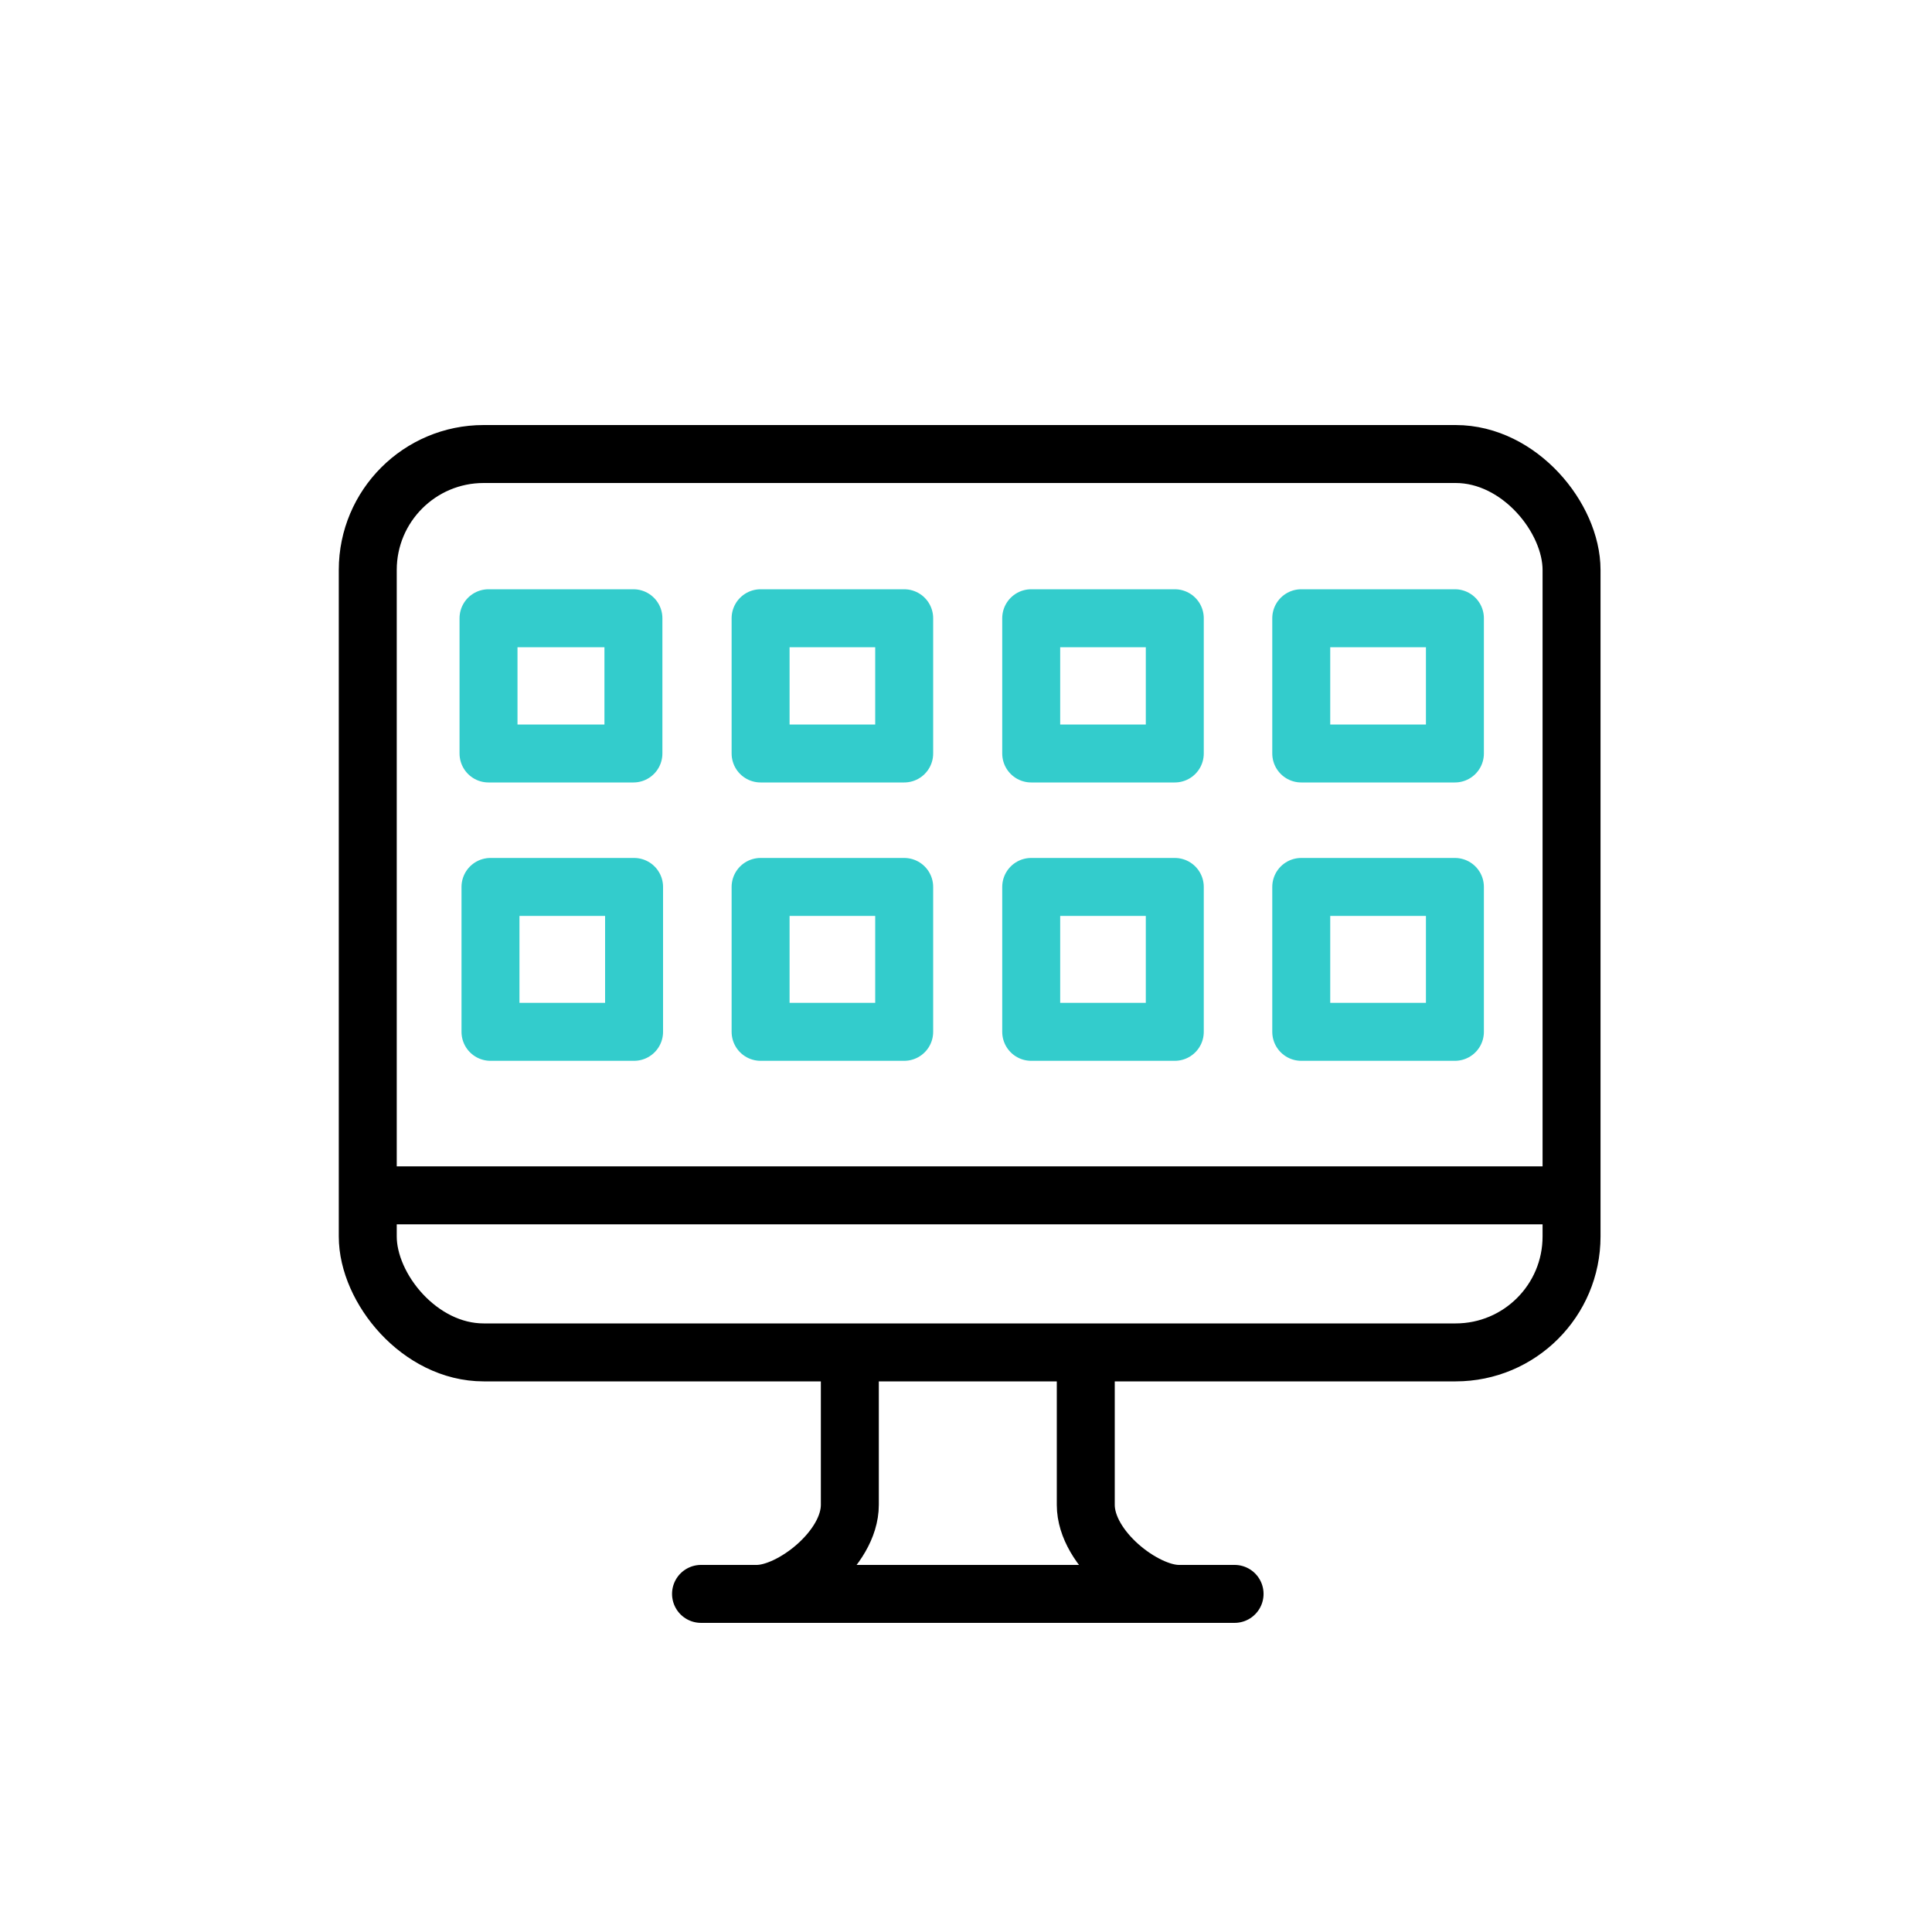 <svg xmlns="http://www.w3.org/2000/svg" width="200" height="200" viewBox="0 0 200 200"><g transform="translate(-576 -290)"><circle cx="100" cy="100" r="100" transform="translate(576 290)" fill="none"/><g transform="translate(39.571 4.51)"><g transform="translate(0.815)"><g transform="translate(583.185 346.49)" fill="none" stroke="#3cc" stroke-linejoin="round" stroke-width="6"><rect width="21" height="20" stroke="none"/><rect x="3" y="3" width="15" height="14" fill="none"/></g><g transform="translate(611.351 346.49)" fill="none" stroke="#3cc" stroke-linejoin="round" stroke-width="6"><rect width="20.864" height="20" stroke="none"/><rect x="3" y="3" width="14.864" height="14" fill="none"/></g><g transform="translate(639.364 346.49)" fill="none" stroke="#3cc" stroke-linejoin="round" stroke-width="6"><rect width="20.864" height="20" stroke="none"/><rect x="3" y="3" width="14.864" height="14" fill="none"/></g><g transform="translate(667.319 346.49)" fill="none" stroke="#3cc" stroke-linejoin="round" stroke-width="6"><rect width="21.907" height="20" stroke="none"/><rect x="3" y="3" width="15.907" height="14" fill="none"/></g><g transform="translate(583.389 374.305)" fill="none" stroke="#3cc" stroke-linejoin="round" stroke-width="6"><rect width="20.864" height="21" stroke="none"/><rect x="3" y="3" width="14.864" height="15" fill="none"/></g><g transform="translate(611.351 374.305)" fill="none" stroke="#3cc" stroke-linejoin="round" stroke-width="6"><rect width="20.864" height="21" stroke="none"/><rect x="3" y="3" width="14.864" height="15" fill="none"/></g><g transform="translate(639.364 374.305)" fill="none" stroke="#3cc" stroke-linejoin="round" stroke-width="6"><rect width="20.864" height="21" stroke="none"/><rect x="3" y="3" width="14.864" height="15" fill="none"/></g><g transform="translate(667.319 374.305)" fill="none" stroke="#3cc" stroke-linejoin="round" stroke-width="6"><rect width="21.907" height="21" stroke="none"/><rect x="3" y="3" width="15.907" height="15" fill="none"/></g></g><rect width="124.615" height="93" rx="12" transform="translate(574.5 332.49)" fill="none" stroke="#000" stroke-linejoin="round" stroke-width="6"/><line x2="124.571" transform="translate(574.429 409.232)" fill="none" stroke="#000" stroke-width="6"/><g transform="translate(0.668)"><path d="M625.785,445.809v13.868c0,4.575-6.042,9.219-9.618,9.219h49.446" transform="translate(-2.049 -18.407)" fill="none" stroke="#000" stroke-linecap="round" stroke-linejoin="round" stroke-width="6"/><path d="M650.21,445.809v13.868c0,4.575,6.042,9.219,9.618,9.219H610.381" transform="translate(-2.05 -18.407)" fill="none" stroke="#000" stroke-linecap="round" stroke-linejoin="round" stroke-width="6"/></g></g></g></svg>